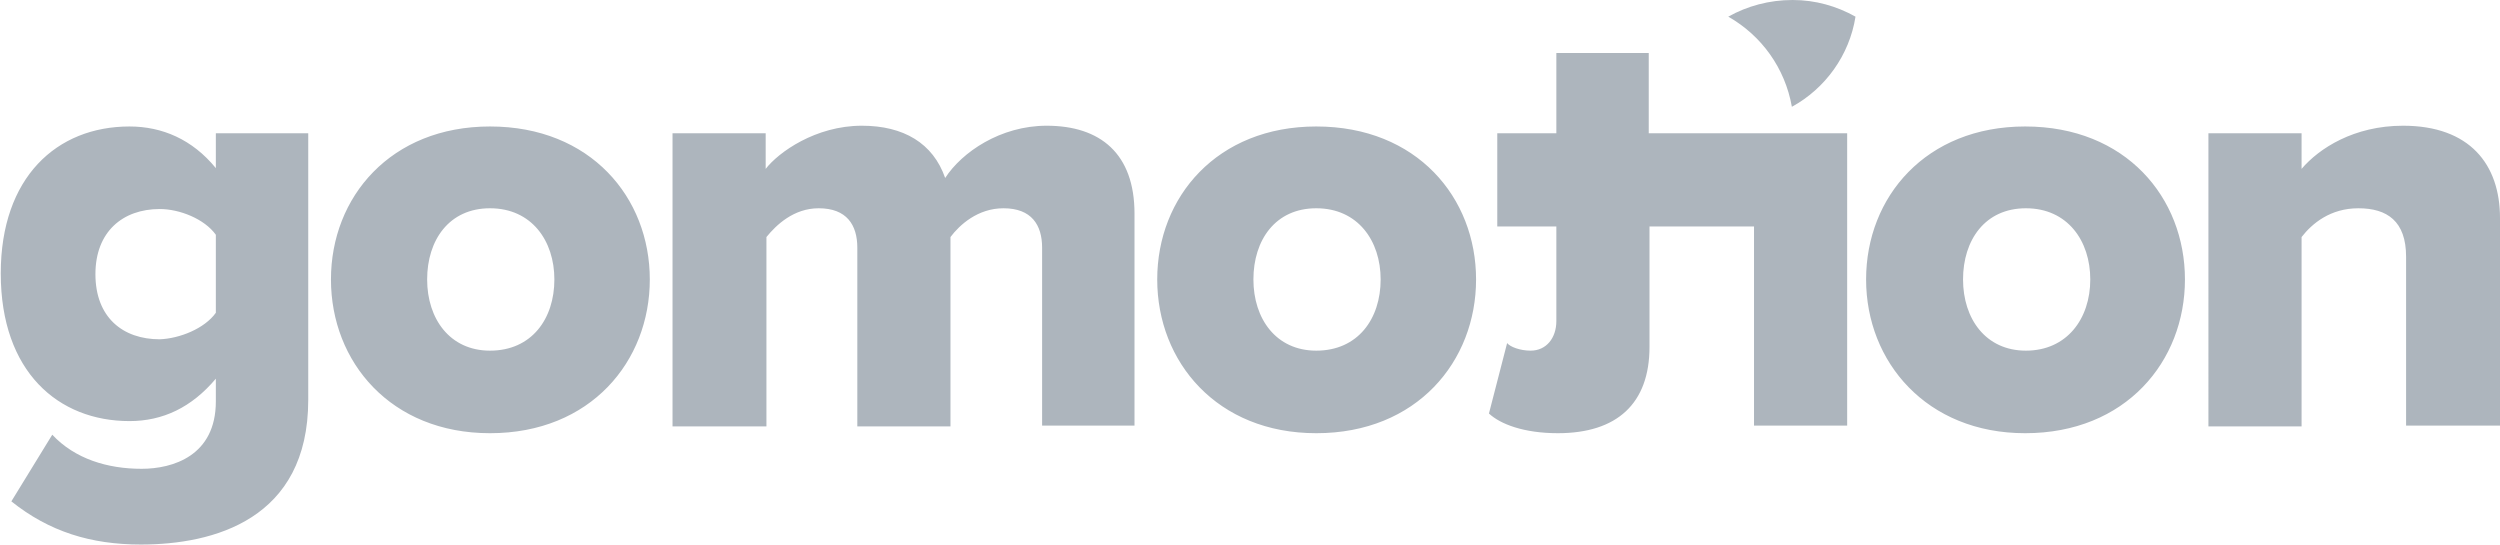 <?xml version="1.0" encoding="utf-8"?><svg xmlns="http://www.w3.org/2000/svg" viewBox="0 0 330.1 71.9"><path d="M1.5 66.2l5.4-8.8c3 3.2 7.3 4.5 11.8 4.5 4.1 0 9.8-1.7 9.8-8.9v-3c-3.2 3.8-7 5.6-11.4 5.6-9.4 0-17-6.5-17-19.5 0-12.7 7.4-19.4 17-19.4 4.3 0 8.3 1.7 11.4 5.5v-4.6h12.2v35.2c0 15.8-12.5 19.1-22.1 19.1-6.6 0-12.1-1.7-17.1-5.7zm27-24.9V31c-1.5-2.1-4.8-3.4-7.4-3.4-4.9 0-8.5 3-8.5 8.6 0 5.7 3.6 8.6 8.5 8.6 2.6-.1 5.9-1.4 7.4-3.5zm15.2-4.4c0-10.9 7.9-20.2 21-20.2 13.3 0 21.1 9.4 21.1 20.2S78 57.2 64.7 57.2c-13.1 0-21-9.4-21-20.3zm29.5 0c0-5.1-3-9.4-8.5-9.4-5.4 0-8.3 4.2-8.3 9.4s3 9.4 8.3 9.4c5.5 0 8.5-4.2 8.5-9.4zm64.4 19.3V32.7c0-3-1.4-5.2-5.1-5.2-3.4 0-5.8 2.2-7 3.8v25h-12.3V32.7c0-3-1.4-5.2-5.1-5.2-3.3 0-5.6 2.2-6.9 3.8v25H88.8V17.6h12.3v4.7c1.7-2.2 6.6-5.7 12.7-5.7 5.5 0 9.4 2.3 11 6.9 2.2-3.4 7.3-6.9 13.4-6.9 7.1 0 11.6 3.7 11.6 11.6v28h-12.2zm15.2-19.3c0-10.9 7.9-20.2 21-20.2 13.3 0 21.1 9.4 21.1 20.2s-7.8 20.3-21.1 20.3c-13.1 0-21-9.4-21-20.3zm29.5 0c0-5.1-3-9.4-8.5-9.4-5.4 0-8.3 4.2-8.3 9.4s3 9.4 8.3 9.4c5.5 0 8.5-4.2 8.5-9.4zm61.6-19.3h-26.2V7h-12.2v10.6h-7.8v12.3h7.8v12.5c0 2.2-1.3 3.9-3.4 3.9-1.4 0-2.7-.5-3.1-1l-2.4 9.3c1.5 1.4 4.6 2.6 9.1 2.6 7.8 0 12.1-3.9 12.1-11.4V29.9h13.8v26.3h12.3V17.6zM245 2.2C242.5.8 239.7 0 236.7 0c-3.1 0-6 .8-8.5 2.2 4.4 2.5 7.5 6.8 8.4 11.9 4.4-2.4 7.6-6.8 8.4-11.9zm1.4 34.7c0-10.9 7.9-20.2 21-20.2 13.3 0 21.1 9.4 21.1 20.2s-7.8 20.3-21.1 20.3c-13 0-21-9.4-21-20.3zm29.6 0c0-5.1-3-9.4-8.5-9.4-5.4 0-8.3 4.2-8.3 9.4s3 9.4 8.3 9.4c5.4 0 8.5-4.2 8.5-9.4zm41.7 19.3V33.9c0-4.7-2.5-6.4-6.3-6.4-3.7 0-6.1 2-7.5 3.8v25h-12.3V17.6h12.3v4.7c2.3-2.7 6.9-5.7 13.4-5.7 8.8 0 12.8 5.1 12.8 12.2v27.4h-12.4z" fill="#ADB5BD"/></svg>
